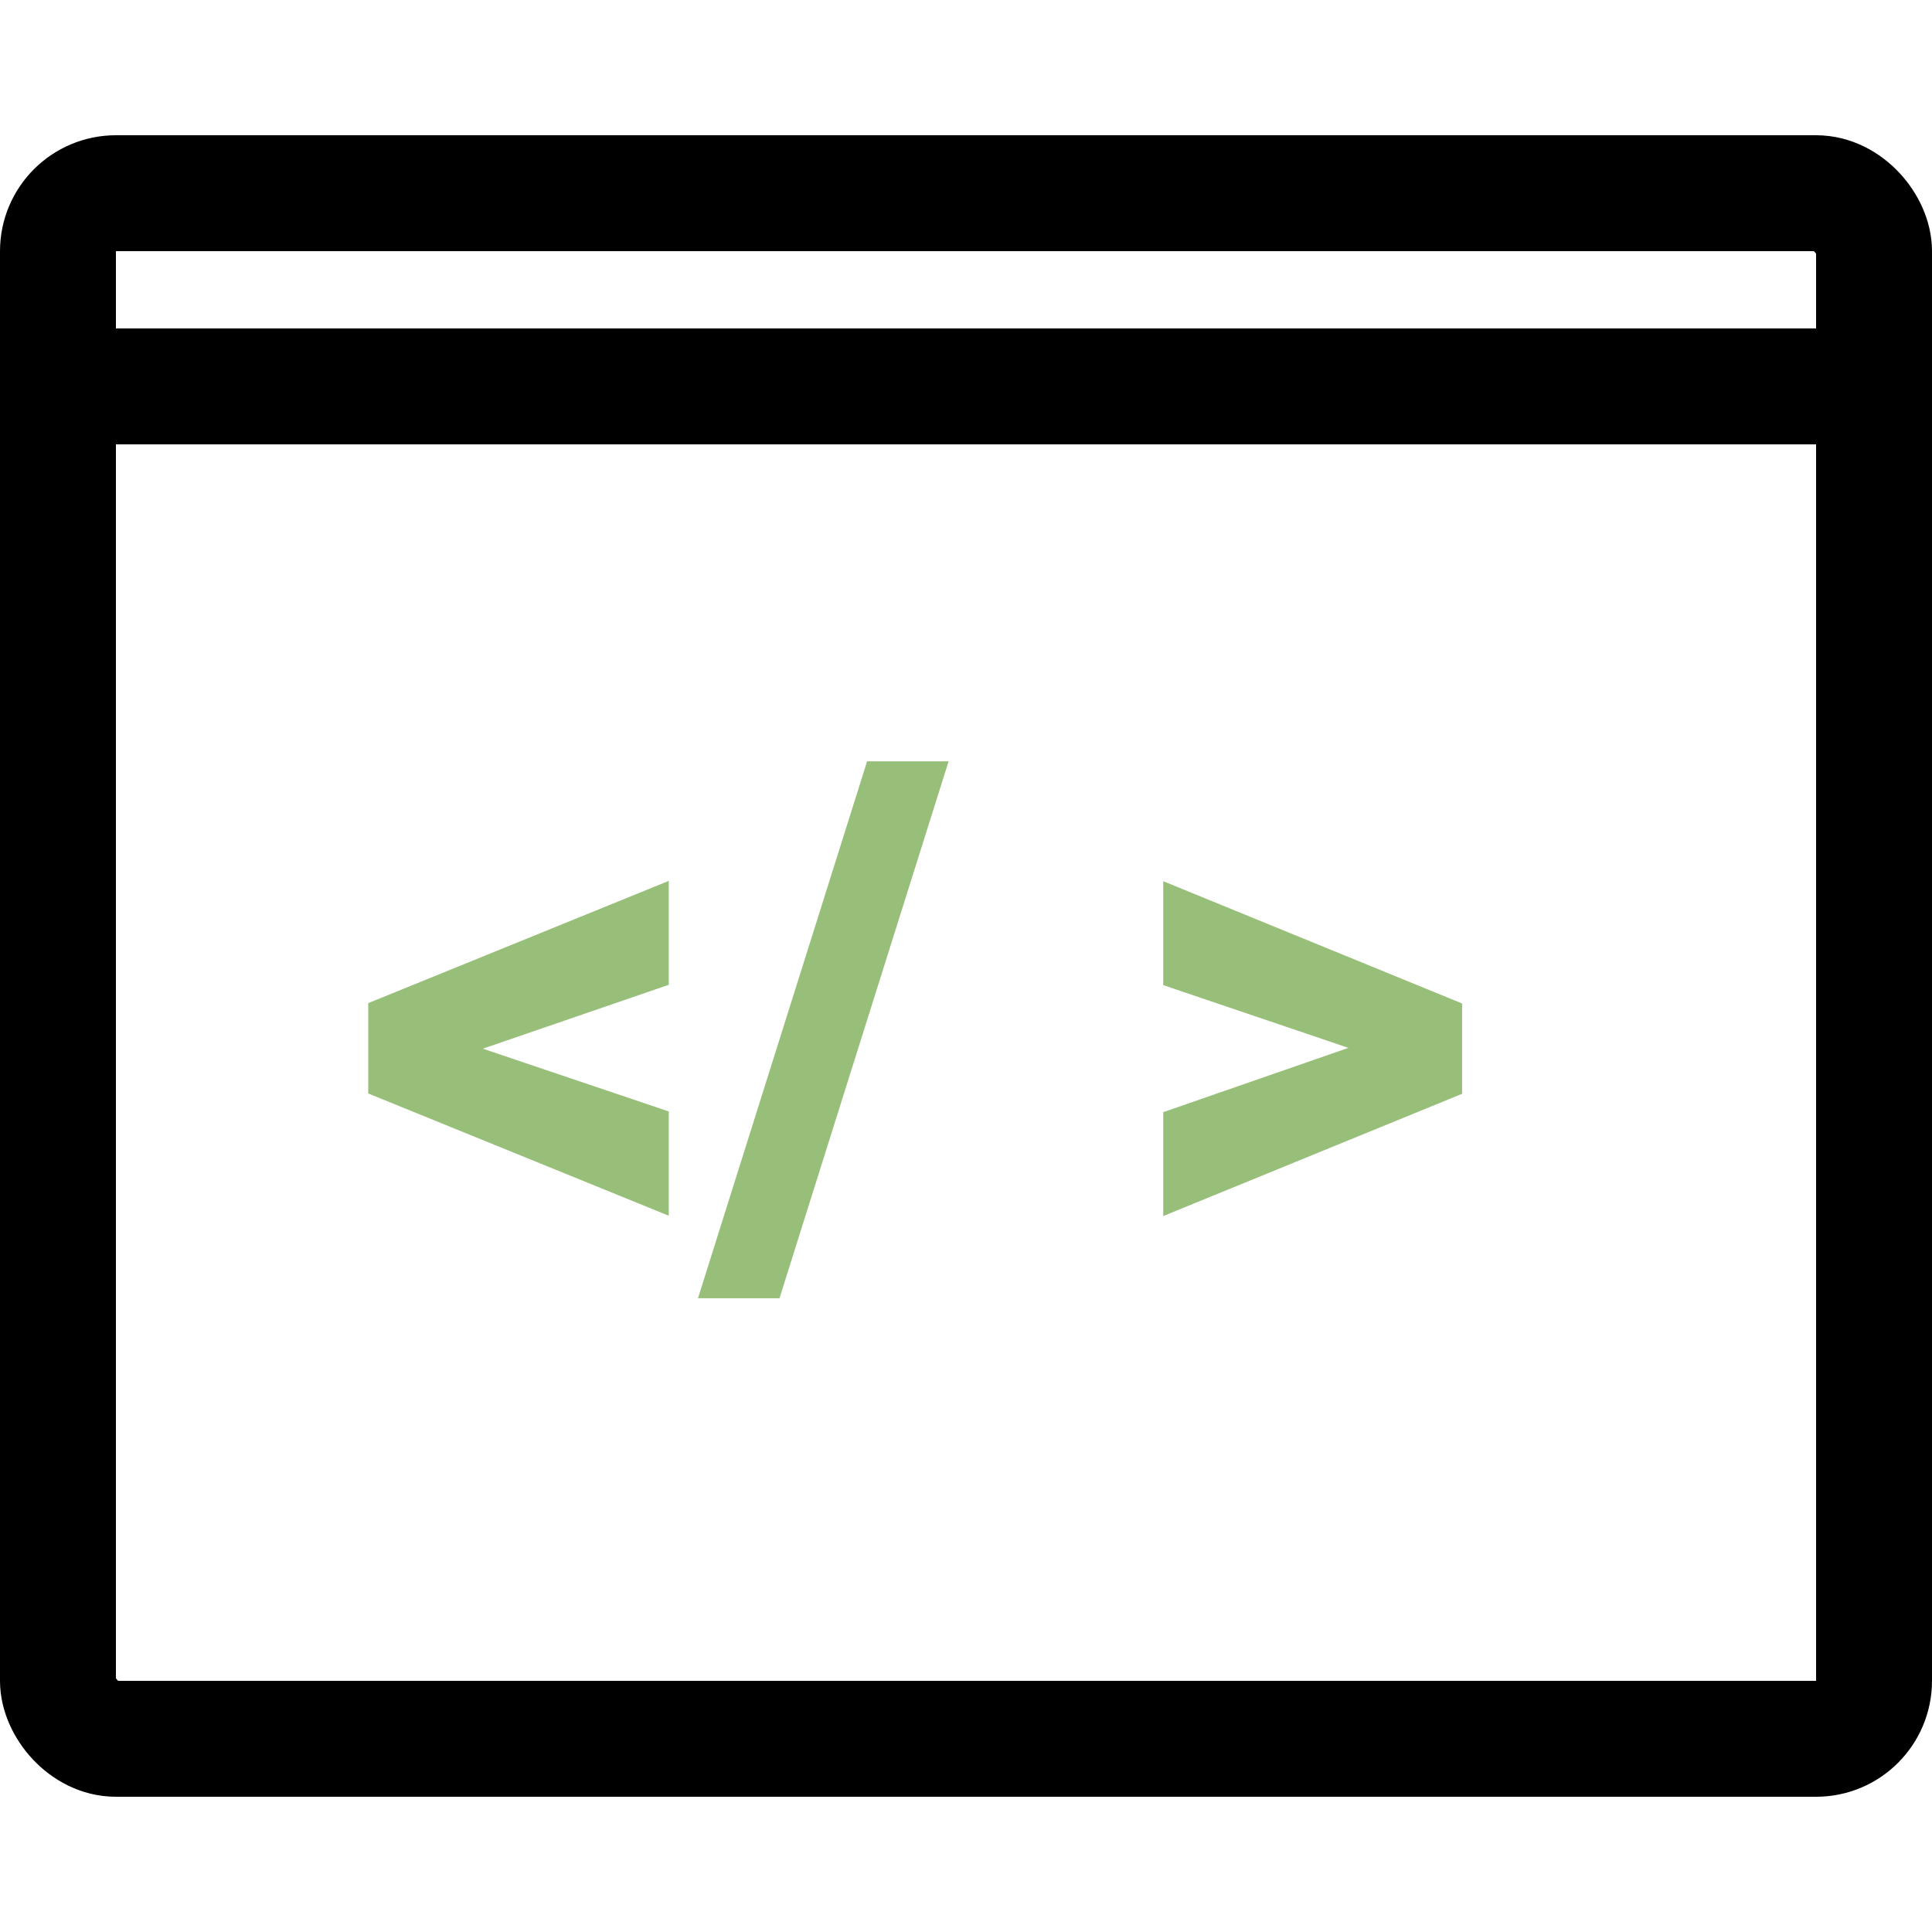 <svg width="100" height="100" viewBox="0 0 100 100" fill="none" xmlns="http://www.w3.org/2000/svg">
<rect x="3" y="10" width="94" height="80" rx="3" stroke="black" stroke-width="6"/>
<line y1="20" x2="95" y2="20" stroke="black" stroke-width="6"/>
<path d="M23.893 53.908L34.615 57.529V62.926L19.059 56.598V52.59L23.893 53.908ZM34.615 50.973L23.875 54.664L19.059 55.93V51.922L34.615 45.594V50.973ZM49.1 39.406L40.346 67.197H36.127L44.881 39.406H49.1ZM70.897 54.611L60.209 50.99V45.611L75.678 51.94V55.965L70.897 54.611ZM60.209 57.565L70.897 53.855L75.678 52.607V56.615L60.209 62.943V57.565Z" fill="#98BF79"/>
</svg>
